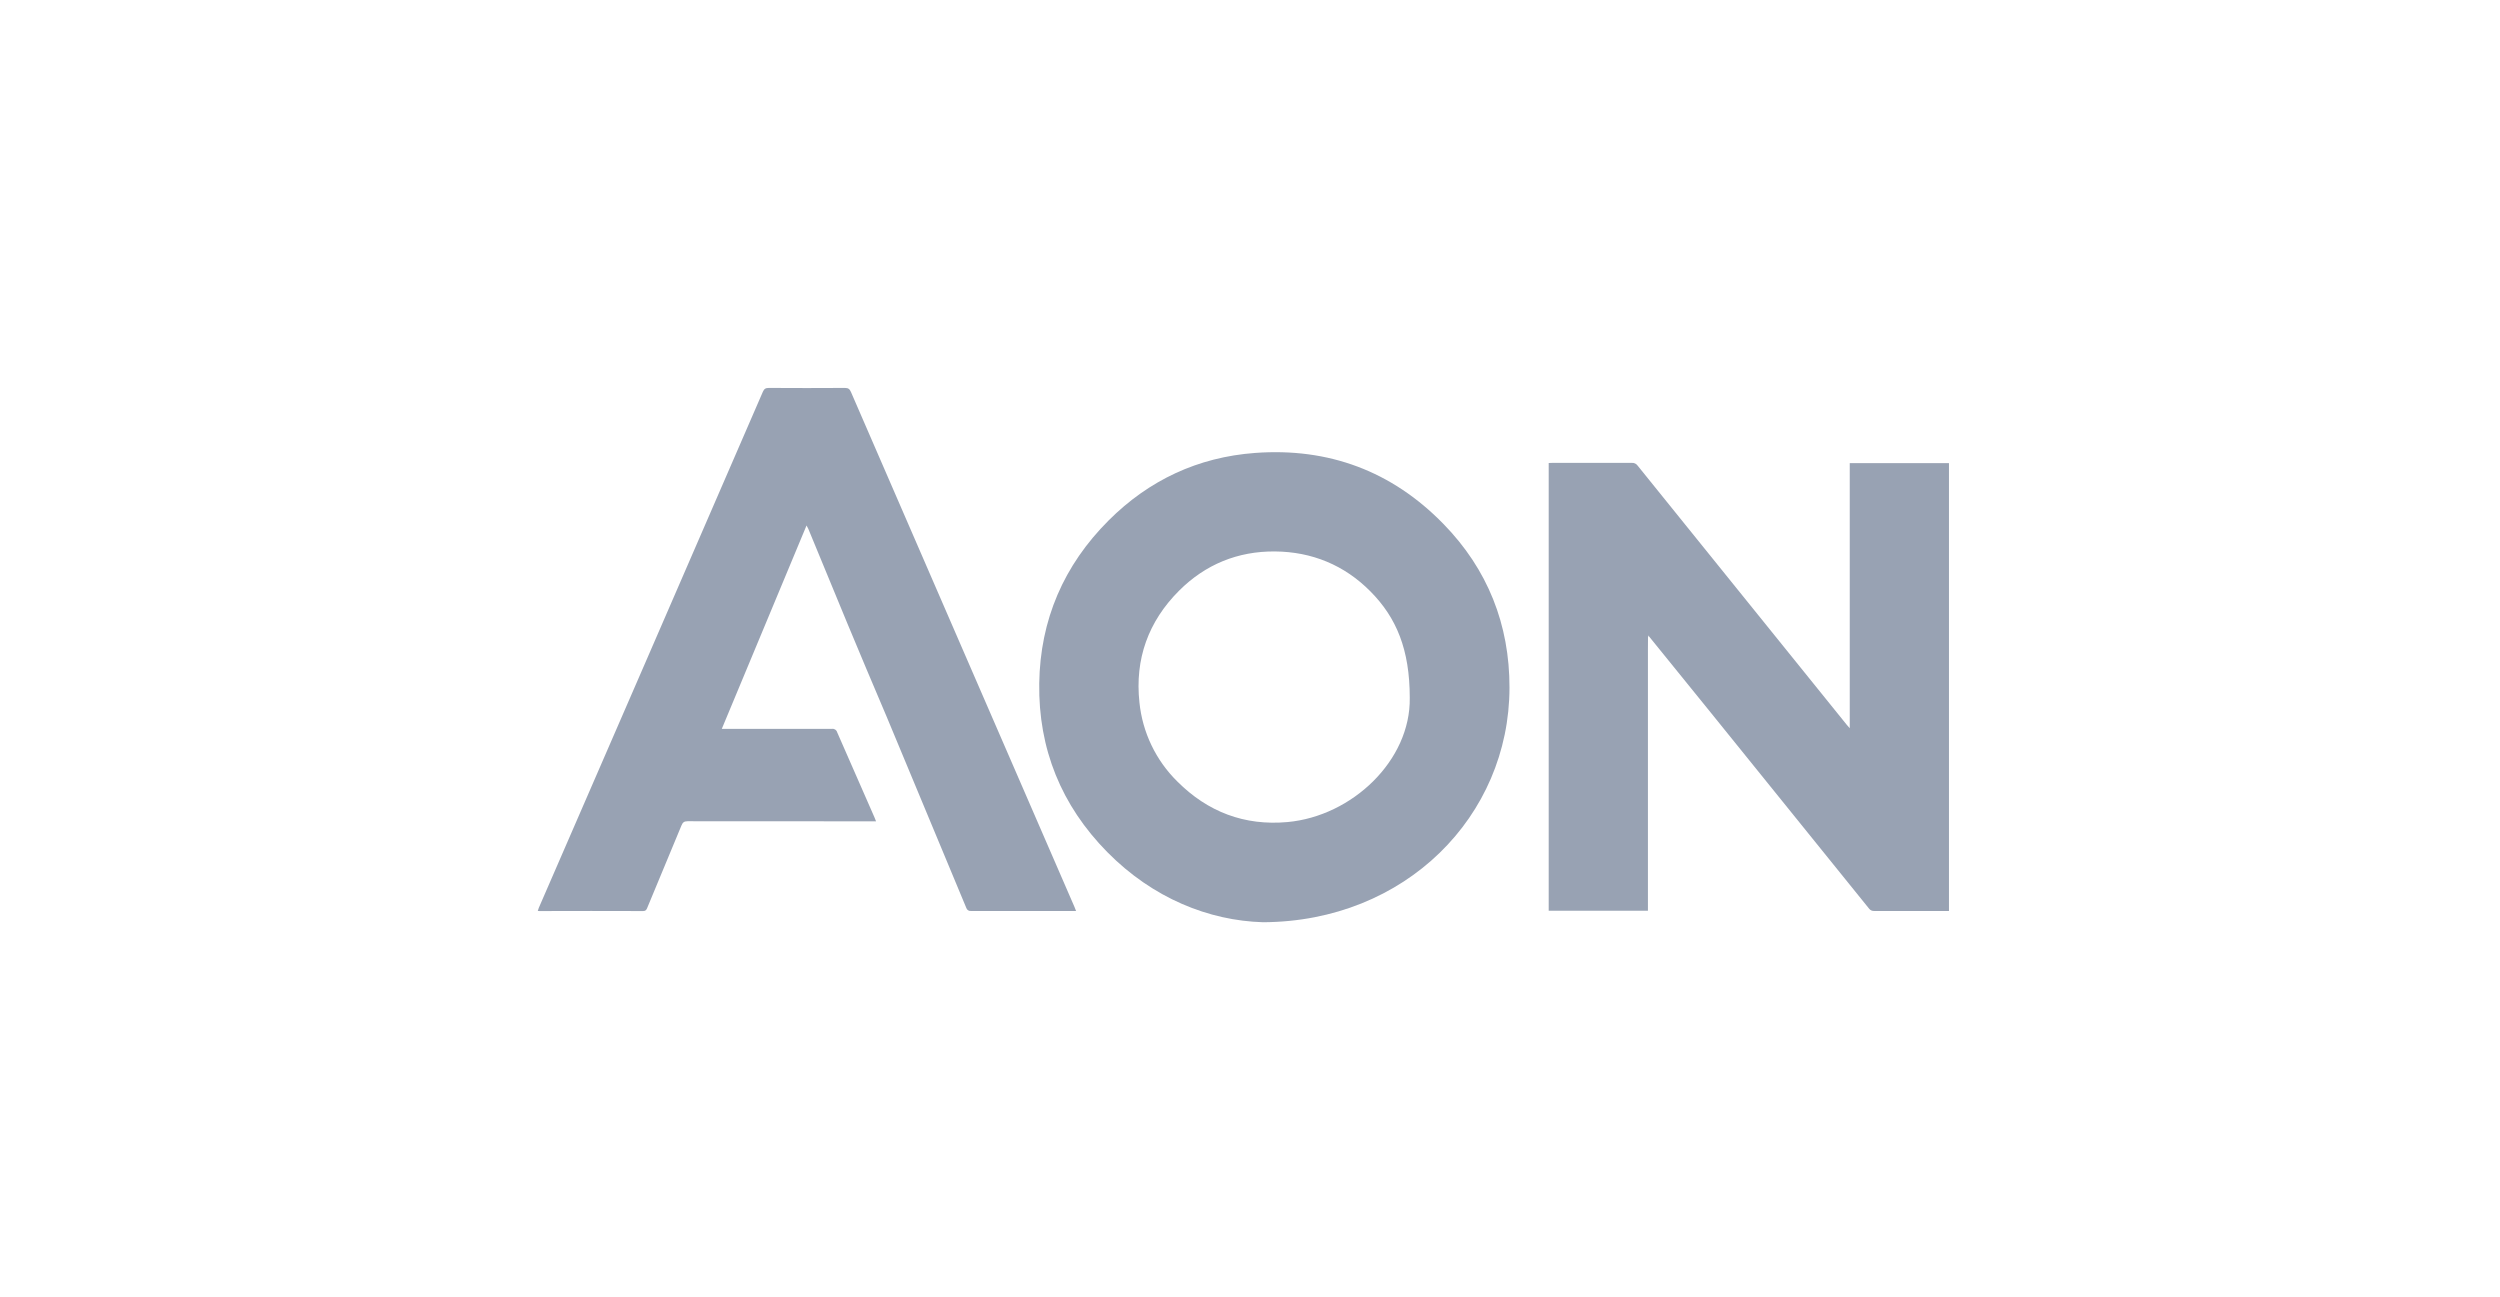 <svg width="187" height="97" viewBox="0 0 187 97" fill="none" xmlns="http://www.w3.org/2000/svg">
<g clip-path="url(#clip0_2070_296)">
<path d="M123.272 47.606C123.272 47.913 123.265 48.22 123.265 48.526V68.123H115.843V34.633C115.932 34.633 116.022 34.623 116.112 34.623C118.089 34.623 120.078 34.623 122.06 34.623C122.228 34.609 122.39 34.685 122.488 34.821C127.705 41.292 132.924 47.76 138.148 54.228C138.2 54.292 138.255 54.352 138.361 54.47V34.64H145.783V68.141H145.531C143.754 68.141 141.975 68.141 140.196 68.141C140.041 68.153 139.889 68.083 139.799 67.956C135.862 63.078 131.924 58.202 127.985 53.327C126.437 51.411 124.886 49.494 123.33 47.582L123.273 47.53L123.272 47.606Z" fill="#98A2B3"/>
<path d="M94.474 68.983C90.431 68.866 86.232 67.192 82.825 63.737C79.388 60.248 77.664 56.017 77.735 51.114C77.804 46.361 79.569 42.285 82.923 38.931C85.944 35.913 89.61 34.197 93.873 33.88C99.377 33.473 104.116 35.24 107.967 39.189C111.279 42.58 112.917 46.713 112.91 51.44C112.894 61.057 105.124 68.936 94.474 68.983ZM105.45 52.192C105.45 48.578 104.452 46.198 102.506 44.235C100.562 42.273 98.138 41.27 95.36 41.248C92.584 41.227 90.159 42.219 88.194 44.185C85.892 46.486 84.878 49.302 85.23 52.541C85.456 54.781 86.458 56.873 88.062 58.454C90.333 60.729 93.086 61.782 96.304 61.49C101.133 61.05 105.527 56.883 105.45 52.192Z" fill="#98A2B3"/>
<path d="M80.49 68.141H80.187C77.671 68.141 75.157 68.141 72.644 68.141C72.481 68.165 72.325 68.068 72.278 67.91C70.301 63.147 68.317 58.385 66.329 53.627C65.82 52.413 65.298 51.201 64.785 49.984C64.311 48.859 63.841 47.736 63.374 46.612C62.404 44.264 61.433 41.916 60.465 39.567C60.432 39.493 60.391 39.422 60.329 39.306C58.21 44.402 56.109 49.44 53.99 54.519H54.328C56.966 54.519 59.602 54.519 62.233 54.519C62.408 54.493 62.572 54.601 62.618 54.771C63.543 56.897 64.475 59.019 65.411 61.141C65.448 61.224 65.479 61.309 65.529 61.435H65.173C60.596 61.435 56.016 61.433 51.432 61.428C51.163 61.428 51.066 61.526 50.974 61.744C50.124 63.801 49.265 65.853 48.414 67.906C48.352 68.056 48.299 68.147 48.107 68.147C45.519 68.138 42.93 68.138 40.342 68.147C40.314 68.147 40.286 68.147 40.226 68.136C40.247 68.057 40.274 67.98 40.304 67.903C42.961 61.787 45.617 55.671 48.276 49.554C51.206 42.812 54.133 36.064 57.059 29.312C57.154 29.094 57.26 29.015 57.505 29.017C59.402 29.029 61.304 29.029 63.206 29.017C63.455 29.017 63.555 29.103 63.65 29.318C66.322 35.487 69 41.656 71.681 47.822C74.576 54.489 77.473 61.16 80.368 67.832C80.4 67.923 80.438 68.016 80.49 68.141Z" fill="#98A2B3"/>
<path d="M123.271 47.606L123.278 47.53L123.335 47.582L123.271 47.606Z" fill="#98A2B3"/>
</g>
<defs>
<clipPath id="clip0_2070_296">
<rect width="106" height="40" fill="white" transform="translate(40 29)"/>
</clipPath>
</defs>
</svg>
